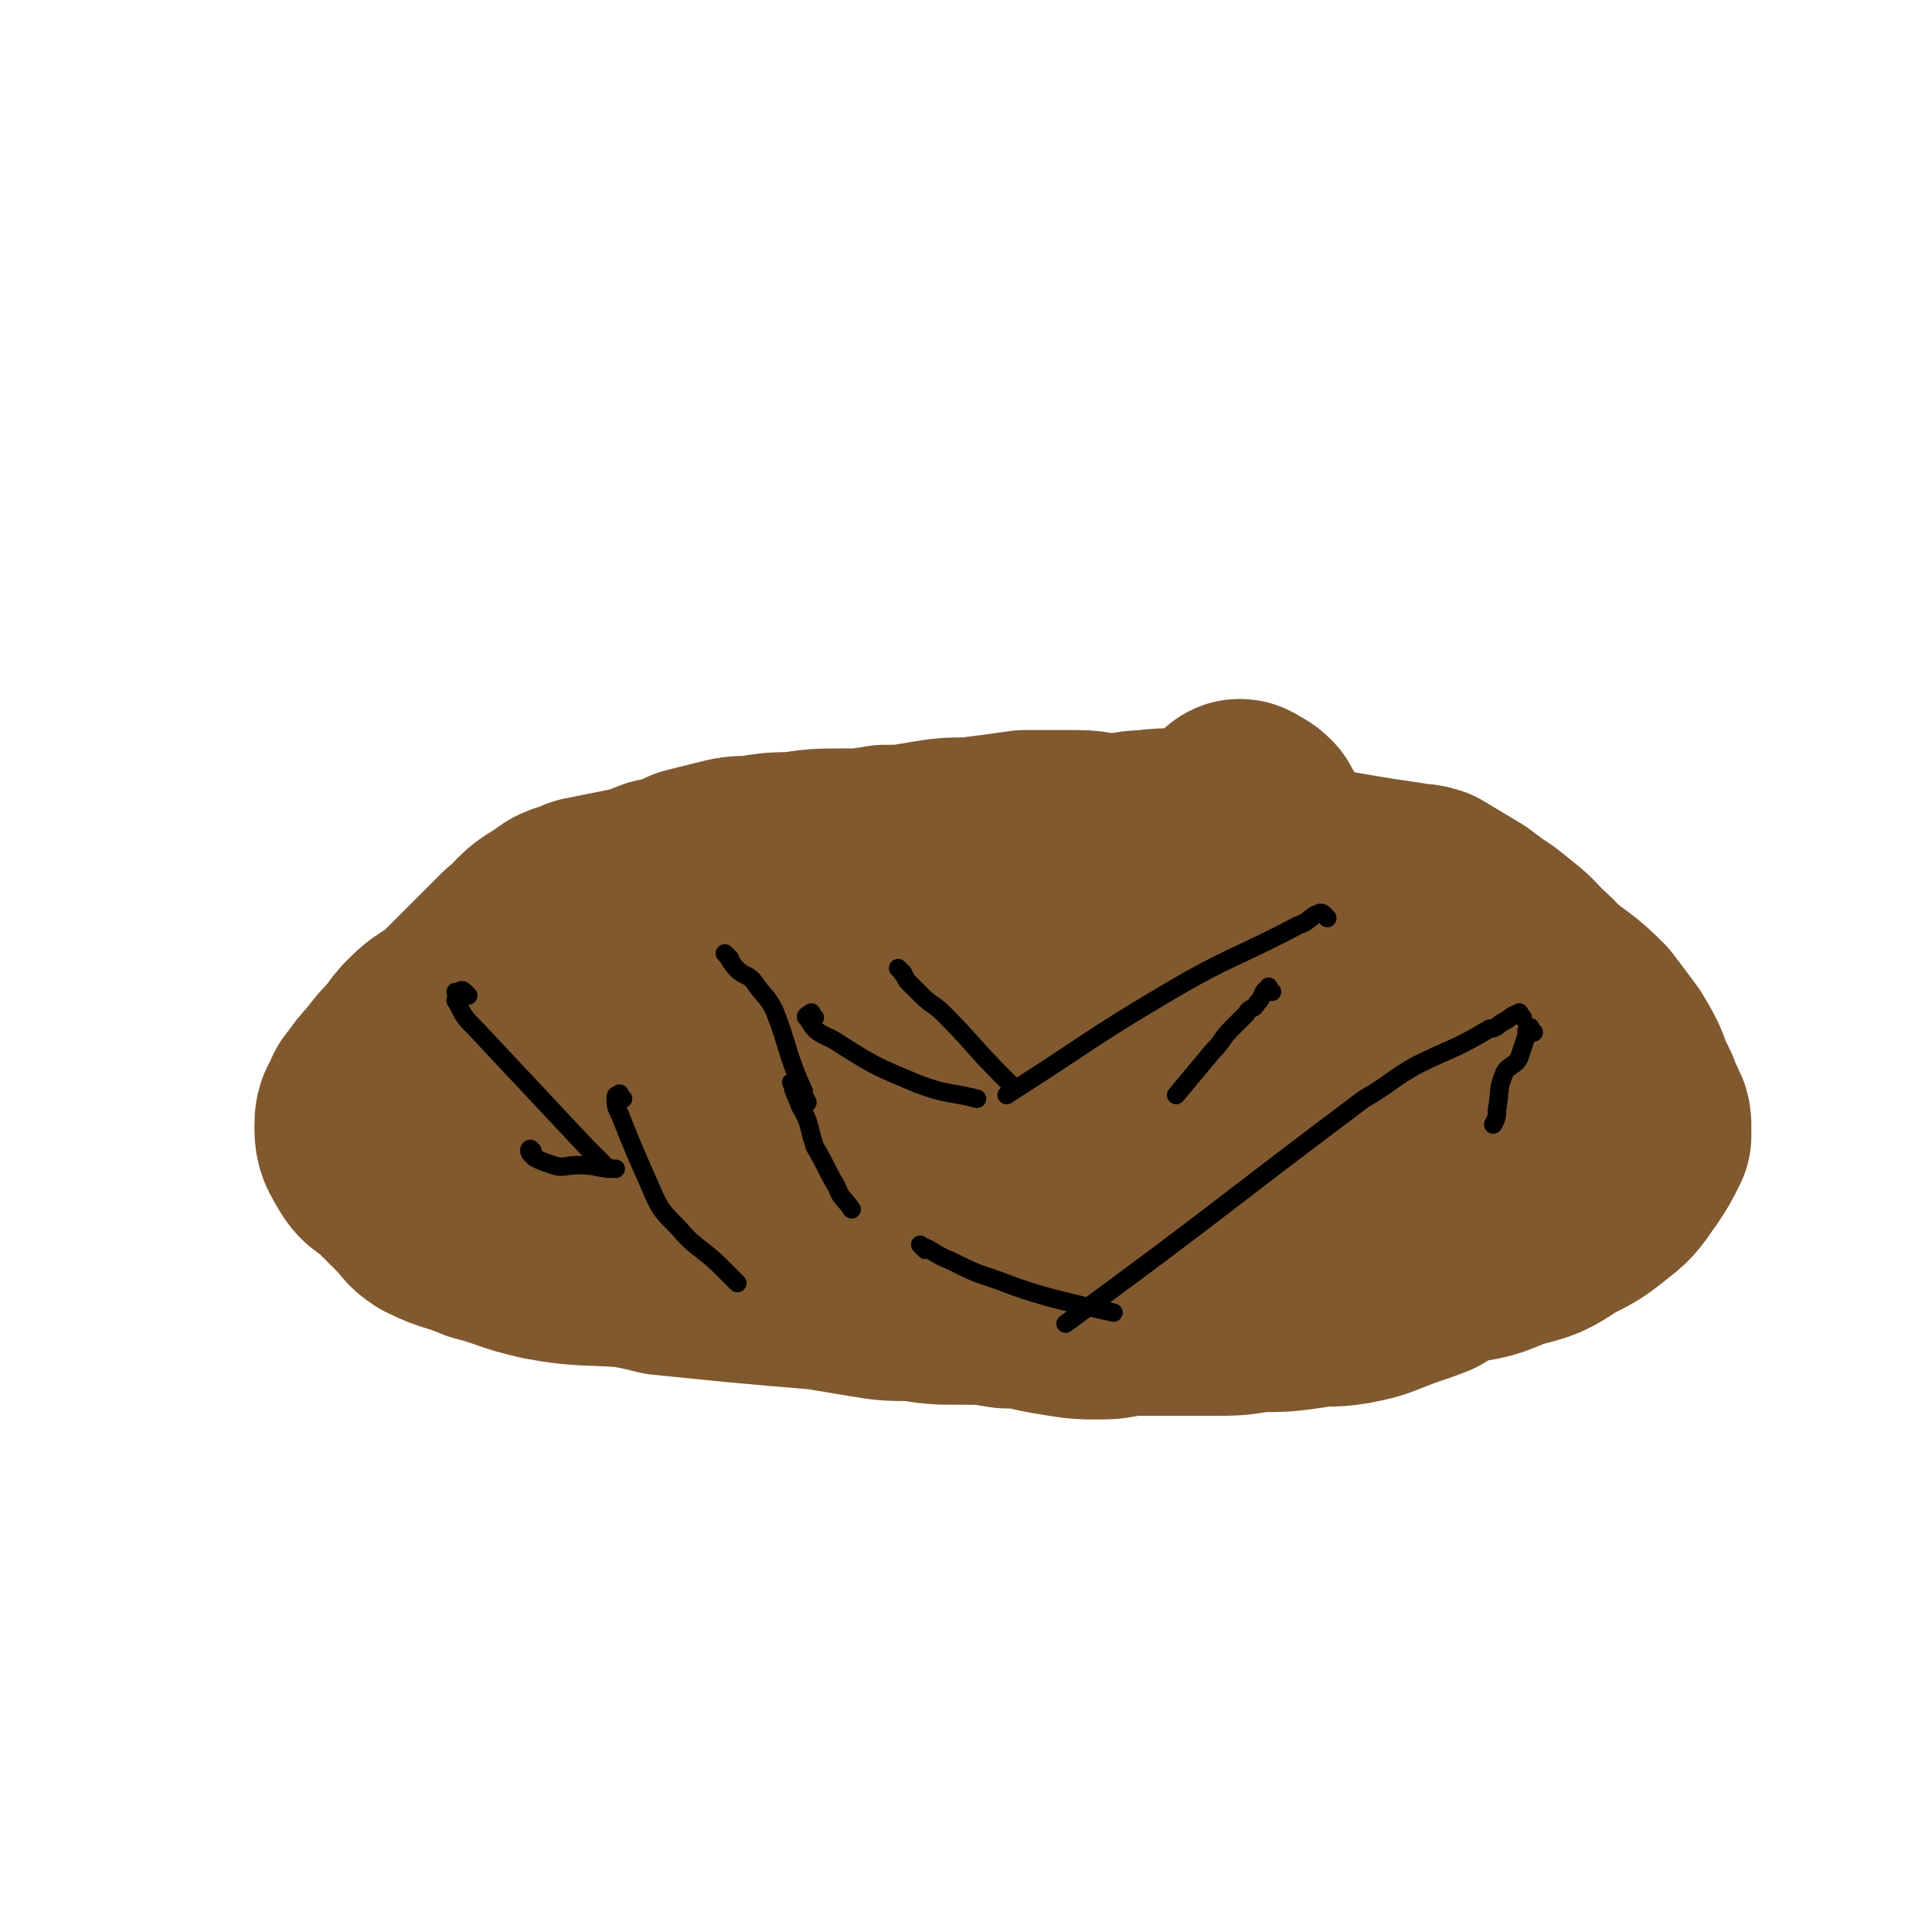 <svg viewBox='0 0 524 524' version='1.1' xmlns='http://www.w3.org/2000/svg' xmlns:xlink='http://www.w3.org/1999/xlink'><g fill='none' stroke='#81592F' stroke-width='5' stroke-linecap='round' stroke-linejoin='round'><path d='M234,250c-1,-1 -1,-1 -1,-1 '/><path d='M235,252c-1,-1 -1,-1 -1,-1 -1,-1 0,-1 0,-1 0,-2 0,-2 0,-3 0,-1 0,-1 0,-1 -1,-1 -1,-1 -2,-1 0,0 0,0 -1,0 -1,0 -1,0 -2,0 -2,0 -2,-1 -5,-1 -5,0 -5,0 -10,0 -9,0 -9,0 -17,1 -11,1 -11,1 -22,3 -9,1 -10,0 -18,4 -9,4 -8,5 -15,10 -5,4 -5,5 -10,9 -4,4 -5,4 -9,8 -6,6 -7,5 -12,12 -2,2 -2,3 -2,7 1,7 -1,9 4,16 6,8 8,7 17,12 7,4 8,3 17,6 10,2 10,2 21,4 14,3 14,3 29,5 10,1 10,0 20,0 12,-1 12,-2 24,-4 6,-1 6,-1 12,-2 5,0 5,0 11,0 4,0 4,0 9,0 3,0 3,0 5,0 5,-1 5,-1 11,-2 7,-2 7,-2 14,-3 8,-1 8,0 16,-2 7,0 7,-1 14,-2 7,-1 7,-1 14,-2 4,0 4,-1 8,-1 10,0 11,2 20,1 6,-1 5,-4 10,-6 4,-3 4,-3 9,-5 6,-2 6,-2 12,-3 7,-2 8,-1 15,-3 1,0 1,-1 2,-2 1,-1 2,-1 2,-2 0,-2 -1,-2 -2,-4 -6,-6 -6,-6 -12,-11 -5,-5 -5,-5 -10,-9 -7,-5 -7,-5 -14,-10 -7,-5 -7,-5 -15,-9 -8,-4 -8,-4 -16,-8 -6,-3 -6,-3 -12,-5 -10,-3 -10,-2 -20,-4 -9,-2 -9,-2 -18,-3 -5,-1 -5,-2 -11,-2 -16,0 -16,0 -32,1 -9,0 -9,0 -17,0 -9,1 -9,1 -18,1 -12,2 -12,2 -24,3 -5,1 -5,0 -10,1 -8,1 -8,1 -16,2 '/></g>
<g fill='none' stroke='#81592F' stroke-width='60' stroke-linecap='round' stroke-linejoin='round'><path d='M345,255c-1,-1 -1,-2 -1,-1 -1,0 -1,1 -1,1 0,0 -1,0 -1,0 -1,0 -1,0 -1,0 -1,0 -1,0 -1,0 -1,0 -1,0 -1,0 -1,0 -1,0 -1,0 -2,0 -2,0 -3,0 -2,0 -2,0 -3,0 -4,0 -4,0 -8,0 -6,-1 -6,-1 -12,-2 -6,-1 -5,-2 -11,-2 -9,-1 -9,0 -17,0 -10,0 -10,-1 -20,-2 -6,0 -7,-1 -13,0 -10,2 -10,4 -20,5 -9,2 -9,1 -19,2 -6,1 -6,0 -12,1 -4,1 -4,2 -8,3 -7,3 -7,3 -15,6 -8,3 -8,2 -17,6 -5,2 -5,2 -10,4 -4,2 -4,2 -8,4 -2,1 -2,1 -4,2 -3,2 -3,1 -6,3 -4,1 -4,2 -7,3 -1,0 -1,0 -1,0 -1,1 -2,1 -3,2 -1,1 -2,2 -2,4 0,7 -1,9 3,15 3,6 4,5 10,9 10,5 11,5 22,8 14,4 15,3 29,6 13,3 13,5 26,7 13,2 14,1 28,2 12,1 12,1 25,2 7,1 7,0 14,1 11,0 11,1 21,1 10,0 10,-1 19,-1 11,-1 11,-1 21,-1 11,0 12,0 23,0 8,0 8,-1 16,-2 9,0 9,0 18,-1 8,-1 8,-1 15,-4 8,-2 8,-2 14,-6 6,-3 6,-3 11,-7 4,-3 4,-4 7,-8 2,-3 2,-3 4,-7 0,-2 0,-2 0,-3 0,-2 -1,-2 -1,-3 -2,-3 -1,-4 -3,-6 -2,-6 -2,-6 -5,-11 -3,-4 -3,-4 -6,-8 -6,-6 -6,-5 -12,-10 -7,-6 -6,-8 -14,-12 -9,-4 -10,-3 -20,-5 -10,-1 -10,-1 -20,-2 -11,-1 -11,0 -22,0 -12,0 -12,0 -24,1 -11,1 -11,2 -21,4 -14,3 -14,4 -27,7 -8,3 -8,3 -16,5 -12,4 -12,4 -24,7 -10,3 -10,3 -20,5 -6,2 -6,2 -13,4 -7,1 -7,1 -14,2 -6,1 -6,1 -13,2 -7,2 -7,2 -14,3 -5,1 -5,1 -11,2 -1,1 -1,1 -3,1 -3,1 -3,1 -6,1 -2,0 -2,0 -3,0 -1,0 -2,0 -2,0 -1,0 -2,-1 -1,-1 5,-1 5,-1 11,-1 21,-1 21,-1 43,0 25,0 25,-1 50,1 21,2 21,3 42,5 21,2 21,2 43,3 17,0 17,0 35,0 13,0 13,0 25,0 9,0 9,1 18,1 6,0 6,0 12,0 2,0 3,0 5,0 0,0 -1,0 -2,0 -2,0 -2,-1 -4,-1 -4,0 -4,0 -8,0 -13,-1 -13,0 -25,-1 -19,-1 -19,-2 -39,-3 -28,-2 -28,-1 -57,-3 -12,-1 -12,-2 -24,-3 -16,-1 -16,0 -32,0 -15,0 -15,0 -30,1 -10,0 -10,1 -20,2 -8,1 -8,1 -15,1 -3,0 -3,0 -6,0 -1,0 -1,0 -2,0 -1,0 -1,0 -1,0 -1,0 -1,-1 -1,-1 0,-1 0,-1 0,-2 0,0 0,0 1,-1 0,0 0,-1 1,-1 4,-1 5,0 9,-1 10,-2 10,-2 19,-4 13,-3 13,-2 26,-5 22,-5 22,-6 44,-10 11,-1 12,0 23,-1 10,-1 10,-2 21,-2 14,1 14,2 29,5 8,2 8,3 17,4 8,2 8,1 16,1 8,1 8,2 15,3 6,1 6,2 12,2 2,0 2,-1 3,-2 1,0 1,-1 1,-1 '/><path d='M337,221c-1,-1 -2,-1 -1,-1 0,-1 1,0 1,0 2,1 2,1 3,2 0,0 0,0 0,1 0,1 1,0 1,1 0,1 0,1 0,1 0,0 -1,0 -1,0 -1,0 -1,0 -1,0 -2,0 -2,0 -4,0 -2,0 -2,1 -4,1 -3,1 -3,1 -5,1 -8,1 -8,0 -15,1 -5,0 -5,1 -9,1 -5,0 -5,-1 -10,-1 -7,0 -7,0 -14,0 -7,1 -7,1 -15,2 -6,0 -6,0 -12,1 -6,1 -5,1 -11,1 -6,1 -6,1 -12,1 -6,0 -6,0 -13,1 -5,0 -5,0 -11,1 -4,0 -4,0 -8,1 -4,1 -4,1 -8,2 -4,2 -4,2 -9,3 -5,2 -5,2 -10,3 -5,1 -5,1 -10,2 -4,2 -5,1 -8,4 -6,3 -5,4 -10,8 -4,4 -4,4 -8,8 -4,4 -4,4 -8,8 -4,4 -5,3 -9,7 -2,2 -2,2 -4,5 -3,3 -3,3 -6,7 -2,2 -2,2 -4,5 -1,1 -1,1 -1,2 -1,2 -2,2 -2,5 0,3 0,4 2,7 2,4 3,3 6,6 4,4 4,4 7,7 2,2 1,2 4,4 6,3 6,2 13,5 8,2 8,3 17,5 11,2 11,1 23,2 5,1 5,1 9,2 10,1 10,1 20,2 11,1 11,1 23,2 6,1 6,1 12,2 6,1 6,1 13,1 6,1 6,1 13,1 6,0 6,0 12,1 7,0 7,1 14,2 6,1 6,1 12,1 4,0 4,-1 9,-1 5,0 5,0 11,0 5,0 5,0 10,0 6,0 6,0 12,-1 7,0 7,0 14,-1 5,-1 5,0 11,-1 5,-1 5,-1 10,-3 5,-2 6,-2 11,-4 4,-3 4,-3 7,-6 4,-3 4,-3 9,-6 1,-1 2,0 3,-1 5,-5 5,-5 9,-10 4,-4 4,-4 7,-8 3,-4 2,-4 4,-7 1,-1 1,-1 2,-3 0,-1 0,-1 0,-2 0,-1 0,-1 0,-2 0,-2 0,-2 0,-4 0,-2 0,-2 -1,-5 -1,-3 -1,-3 -2,-7 -1,-2 -1,-2 -2,-5 -2,-4 -1,-5 -4,-9 -2,-4 -3,-4 -6,-7 -4,-4 -4,-4 -9,-8 -3,-2 -3,-2 -7,-5 -5,-3 -5,-3 -10,-6 -3,-1 -3,0 -6,-1 -7,-1 -7,-1 -13,-2 -6,-1 -6,-1 -11,-2 -4,0 -4,-1 -9,-1 -7,-1 -7,-1 -13,-1 -6,0 -6,0 -13,0 -6,0 -6,0 -12,0 -3,0 -3,0 -6,0 -4,0 -4,0 -7,0 -5,0 -5,0 -10,0 -7,0 -7,1 -13,1 -7,1 -7,0 -15,1 -5,1 -5,1 -11,2 -8,2 -8,2 -16,3 -8,1 -8,0 -16,1 -6,0 -6,0 -11,1 -4,0 -4,0 -7,1 -3,0 -3,1 -5,1 -3,0 -3,0 -5,0 '/></g>
<g fill='none' stroke='#000000' stroke-width='5' stroke-linecap='round' stroke-linejoin='round'><path d='M127,270c-1,-1 -1,-1 -1,-1 -1,-1 -1,0 -1,0 -1,0 -1,0 -1,0 -1,0 0,0 0,1 0,1 -1,1 0,2 2,4 2,4 5,7 15,16 15,16 30,32 3,3 3,3 6,6 '/><path d='M198,260c-1,-1 -2,-2 -1,-1 1,1 1,2 3,4 2,2 3,1 5,4 2,3 3,3 5,7 4,10 3,11 8,22 0,1 0,1 1,3 '/><path d='M345,269c-1,-1 -1,-2 -1,-1 -2,1 -1,2 -3,4 -1,2 -2,1 -3,3 -2,2 -2,2 -4,4 -3,3 -2,3 -5,6 -5,6 -5,6 -10,12 '/><path d='M416,280c-1,-1 -1,-2 -1,-1 -1,0 -1,0 -1,2 -1,3 -1,3 -2,6 -1,2 -3,2 -4,4 -2,5 -1,5 -2,10 0,2 0,2 -1,4 '/><path d='M245,264c-1,-1 -2,-2 -1,-1 0,0 1,1 2,3 2,2 2,2 4,4 3,3 3,2 6,5 8,8 8,9 16,17 1,1 1,1 2,2 '/><path d='M216,295c-1,-1 -2,-2 -1,-1 0,2 1,3 2,6 3,5 2,5 4,11 3,5 3,6 6,11 1,3 2,3 4,6 '/><path d='M145,314c-1,-1 -1,-1 -1,-1 -1,-1 0,-2 0,-1 1,0 0,1 1,2 2,1 2,1 5,2 3,1 3,0 7,0 5,0 5,1 10,1 '/><path d='M360,249c-1,-1 -1,-1 -1,-1 -1,-1 -1,0 -2,0 -2,1 -2,2 -5,3 -17,9 -18,8 -35,18 -22,13 -22,14 -44,28 '/><path d='M221,276c-1,-1 -1,-2 -1,-1 -1,0 -2,1 -1,1 2,4 3,4 7,6 11,7 11,7 23,12 8,3 8,2 16,4 '/><path d='M413,276c-1,-1 -1,-2 -1,-1 -2,0 -2,1 -4,2 -2,1 -2,2 -4,2 -10,6 -10,5 -20,10 -7,4 -7,5 -14,9 -40,30 -40,31 -81,61 '/><path d='M251,339c-1,-1 -2,-2 -1,-1 3,1 3,2 8,4 6,3 6,3 12,5 8,3 8,3 15,5 8,2 8,2 17,4 '/><path d='M169,298c-1,-1 -1,-2 -1,-1 -1,0 -1,0 -1,1 0,2 0,2 1,4 4,10 4,10 8,19 3,7 3,7 8,12 5,6 6,5 12,11 2,2 2,2 4,4 '/></g>
</svg>
